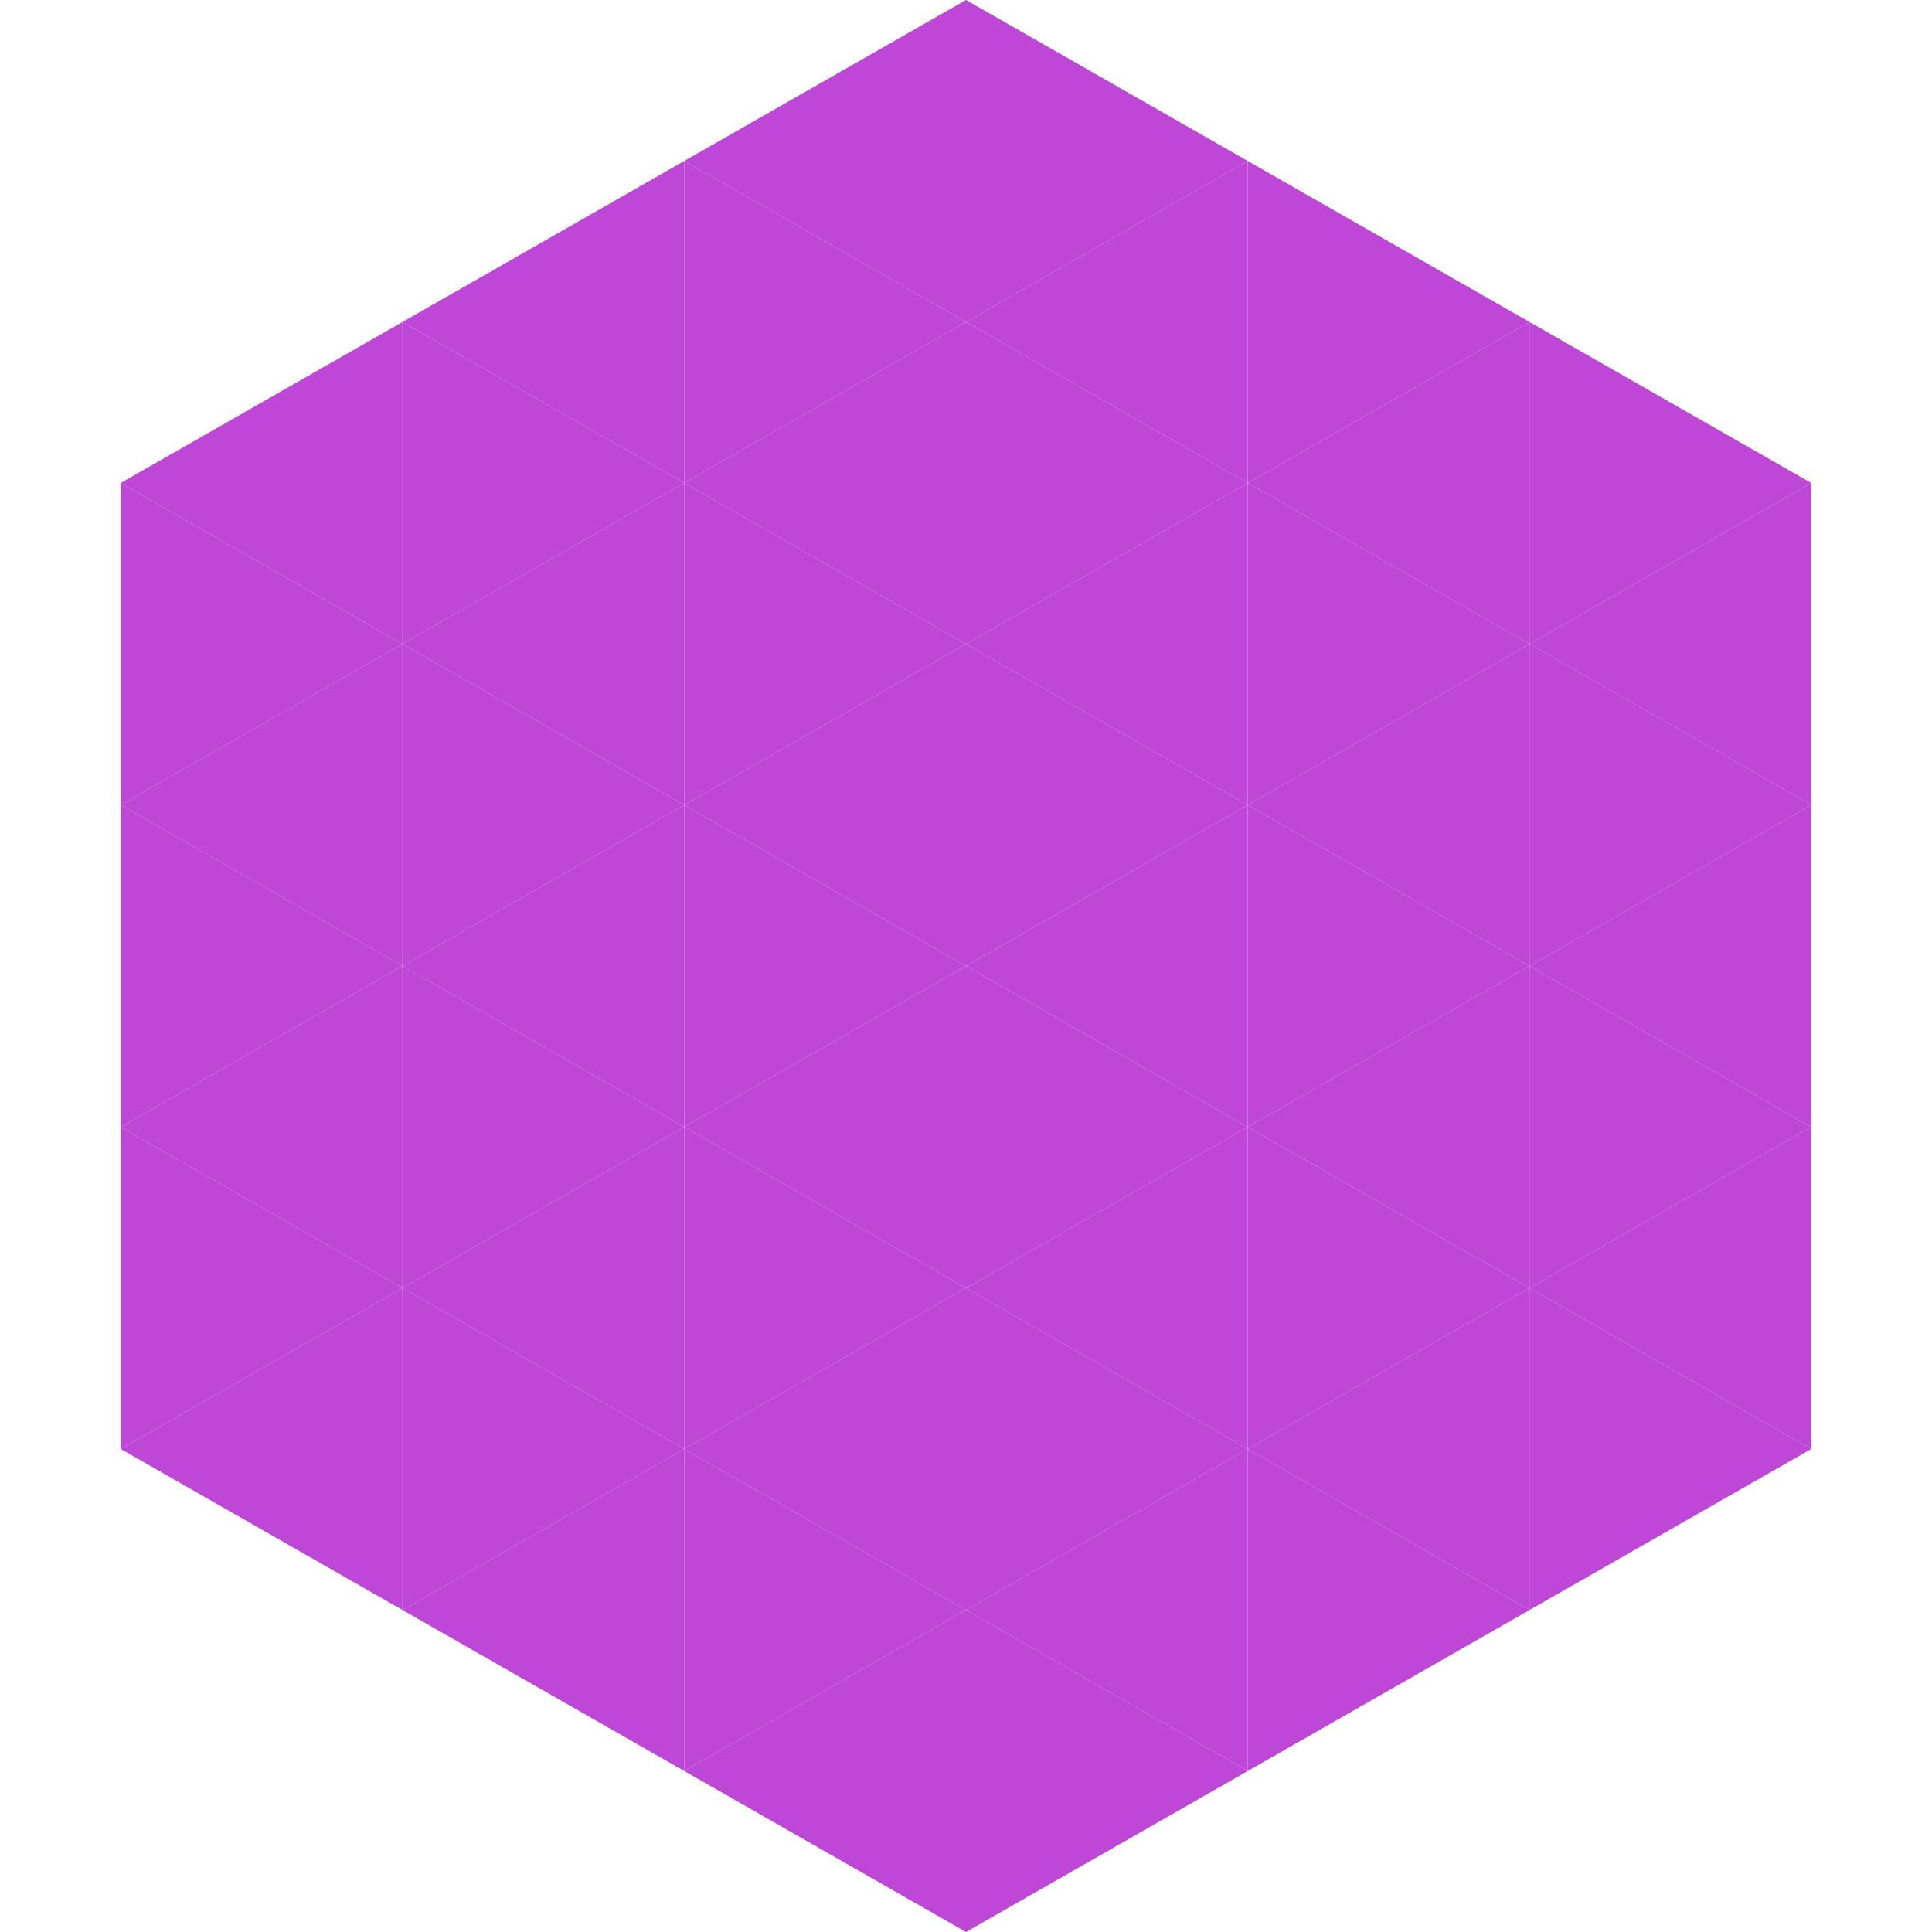 <?xml version="1.0"?>
<!-- Generated by SVGo -->
<svg width="240" height="240"
     xmlns="http://www.w3.org/2000/svg"
     xmlns:xlink="http://www.w3.org/1999/xlink">
<polygon points="50,40 15,60 50,80" style="fill:rgb(190,71,215)" />
<polygon points="190,40 225,60 190,80" style="fill:rgb(190,71,215)" />
<polygon points="15,60 50,80 15,100" style="fill:rgb(190,71,215)" />
<polygon points="225,60 190,80 225,100" style="fill:rgb(190,71,215)" />
<polygon points="50,80 15,100 50,120" style="fill:rgb(190,71,215)" />
<polygon points="190,80 225,100 190,120" style="fill:rgb(190,71,215)" />
<polygon points="15,100 50,120 15,140" style="fill:rgb(190,71,215)" />
<polygon points="225,100 190,120 225,140" style="fill:rgb(190,71,215)" />
<polygon points="50,120 15,140 50,160" style="fill:rgb(190,71,215)" />
<polygon points="190,120 225,140 190,160" style="fill:rgb(190,71,215)" />
<polygon points="15,140 50,160 15,180" style="fill:rgb(190,71,215)" />
<polygon points="225,140 190,160 225,180" style="fill:rgb(190,71,215)" />
<polygon points="50,160 15,180 50,200" style="fill:rgb(190,71,215)" />
<polygon points="190,160 225,180 190,200" style="fill:rgb(190,71,215)" />
<polygon points="15,180 50,200 15,220" style="fill:rgb(255,255,255); fill-opacity:0" />
<polygon points="225,180 190,200 225,220" style="fill:rgb(255,255,255); fill-opacity:0" />
<polygon points="50,0 85,20 50,40" style="fill:rgb(255,255,255); fill-opacity:0" />
<polygon points="190,0 155,20 190,40" style="fill:rgb(255,255,255); fill-opacity:0" />
<polygon points="85,20 50,40 85,60" style="fill:rgb(190,71,215)" />
<polygon points="155,20 190,40 155,60" style="fill:rgb(190,71,215)" />
<polygon points="50,40 85,60 50,80" style="fill:rgb(190,71,215)" />
<polygon points="190,40 155,60 190,80" style="fill:rgb(190,71,215)" />
<polygon points="85,60 50,80 85,100" style="fill:rgb(190,71,215)" />
<polygon points="155,60 190,80 155,100" style="fill:rgb(190,71,215)" />
<polygon points="50,80 85,100 50,120" style="fill:rgb(190,71,215)" />
<polygon points="190,80 155,100 190,120" style="fill:rgb(190,71,215)" />
<polygon points="85,100 50,120 85,140" style="fill:rgb(190,71,215)" />
<polygon points="155,100 190,120 155,140" style="fill:rgb(190,71,215)" />
<polygon points="50,120 85,140 50,160" style="fill:rgb(190,71,215)" />
<polygon points="190,120 155,140 190,160" style="fill:rgb(190,71,215)" />
<polygon points="85,140 50,160 85,180" style="fill:rgb(190,71,215)" />
<polygon points="155,140 190,160 155,180" style="fill:rgb(190,71,215)" />
<polygon points="50,160 85,180 50,200" style="fill:rgb(190,71,215)" />
<polygon points="190,160 155,180 190,200" style="fill:rgb(190,71,215)" />
<polygon points="85,180 50,200 85,220" style="fill:rgb(190,71,215)" />
<polygon points="155,180 190,200 155,220" style="fill:rgb(190,71,215)" />
<polygon points="120,0 85,20 120,40" style="fill:rgb(190,71,215)" />
<polygon points="120,0 155,20 120,40" style="fill:rgb(190,71,215)" />
<polygon points="85,20 120,40 85,60" style="fill:rgb(190,71,215)" />
<polygon points="155,20 120,40 155,60" style="fill:rgb(190,71,215)" />
<polygon points="120,40 85,60 120,80" style="fill:rgb(190,71,215)" />
<polygon points="120,40 155,60 120,80" style="fill:rgb(190,71,215)" />
<polygon points="85,60 120,80 85,100" style="fill:rgb(190,71,215)" />
<polygon points="155,60 120,80 155,100" style="fill:rgb(190,71,215)" />
<polygon points="120,80 85,100 120,120" style="fill:rgb(190,71,215)" />
<polygon points="120,80 155,100 120,120" style="fill:rgb(190,71,215)" />
<polygon points="85,100 120,120 85,140" style="fill:rgb(190,71,215)" />
<polygon points="155,100 120,120 155,140" style="fill:rgb(190,71,215)" />
<polygon points="120,120 85,140 120,160" style="fill:rgb(190,71,215)" />
<polygon points="120,120 155,140 120,160" style="fill:rgb(190,71,215)" />
<polygon points="85,140 120,160 85,180" style="fill:rgb(190,71,215)" />
<polygon points="155,140 120,160 155,180" style="fill:rgb(190,71,215)" />
<polygon points="120,160 85,180 120,200" style="fill:rgb(190,71,215)" />
<polygon points="120,160 155,180 120,200" style="fill:rgb(190,71,215)" />
<polygon points="85,180 120,200 85,220" style="fill:rgb(190,71,215)" />
<polygon points="155,180 120,200 155,220" style="fill:rgb(190,71,215)" />
<polygon points="120,200 85,220 120,240" style="fill:rgb(190,71,215)" />
<polygon points="120,200 155,220 120,240" style="fill:rgb(190,71,215)" />
<polygon points="85,220 120,240 85,260" style="fill:rgb(255,255,255); fill-opacity:0" />
<polygon points="155,220 120,240 155,260" style="fill:rgb(255,255,255); fill-opacity:0" />
</svg>
